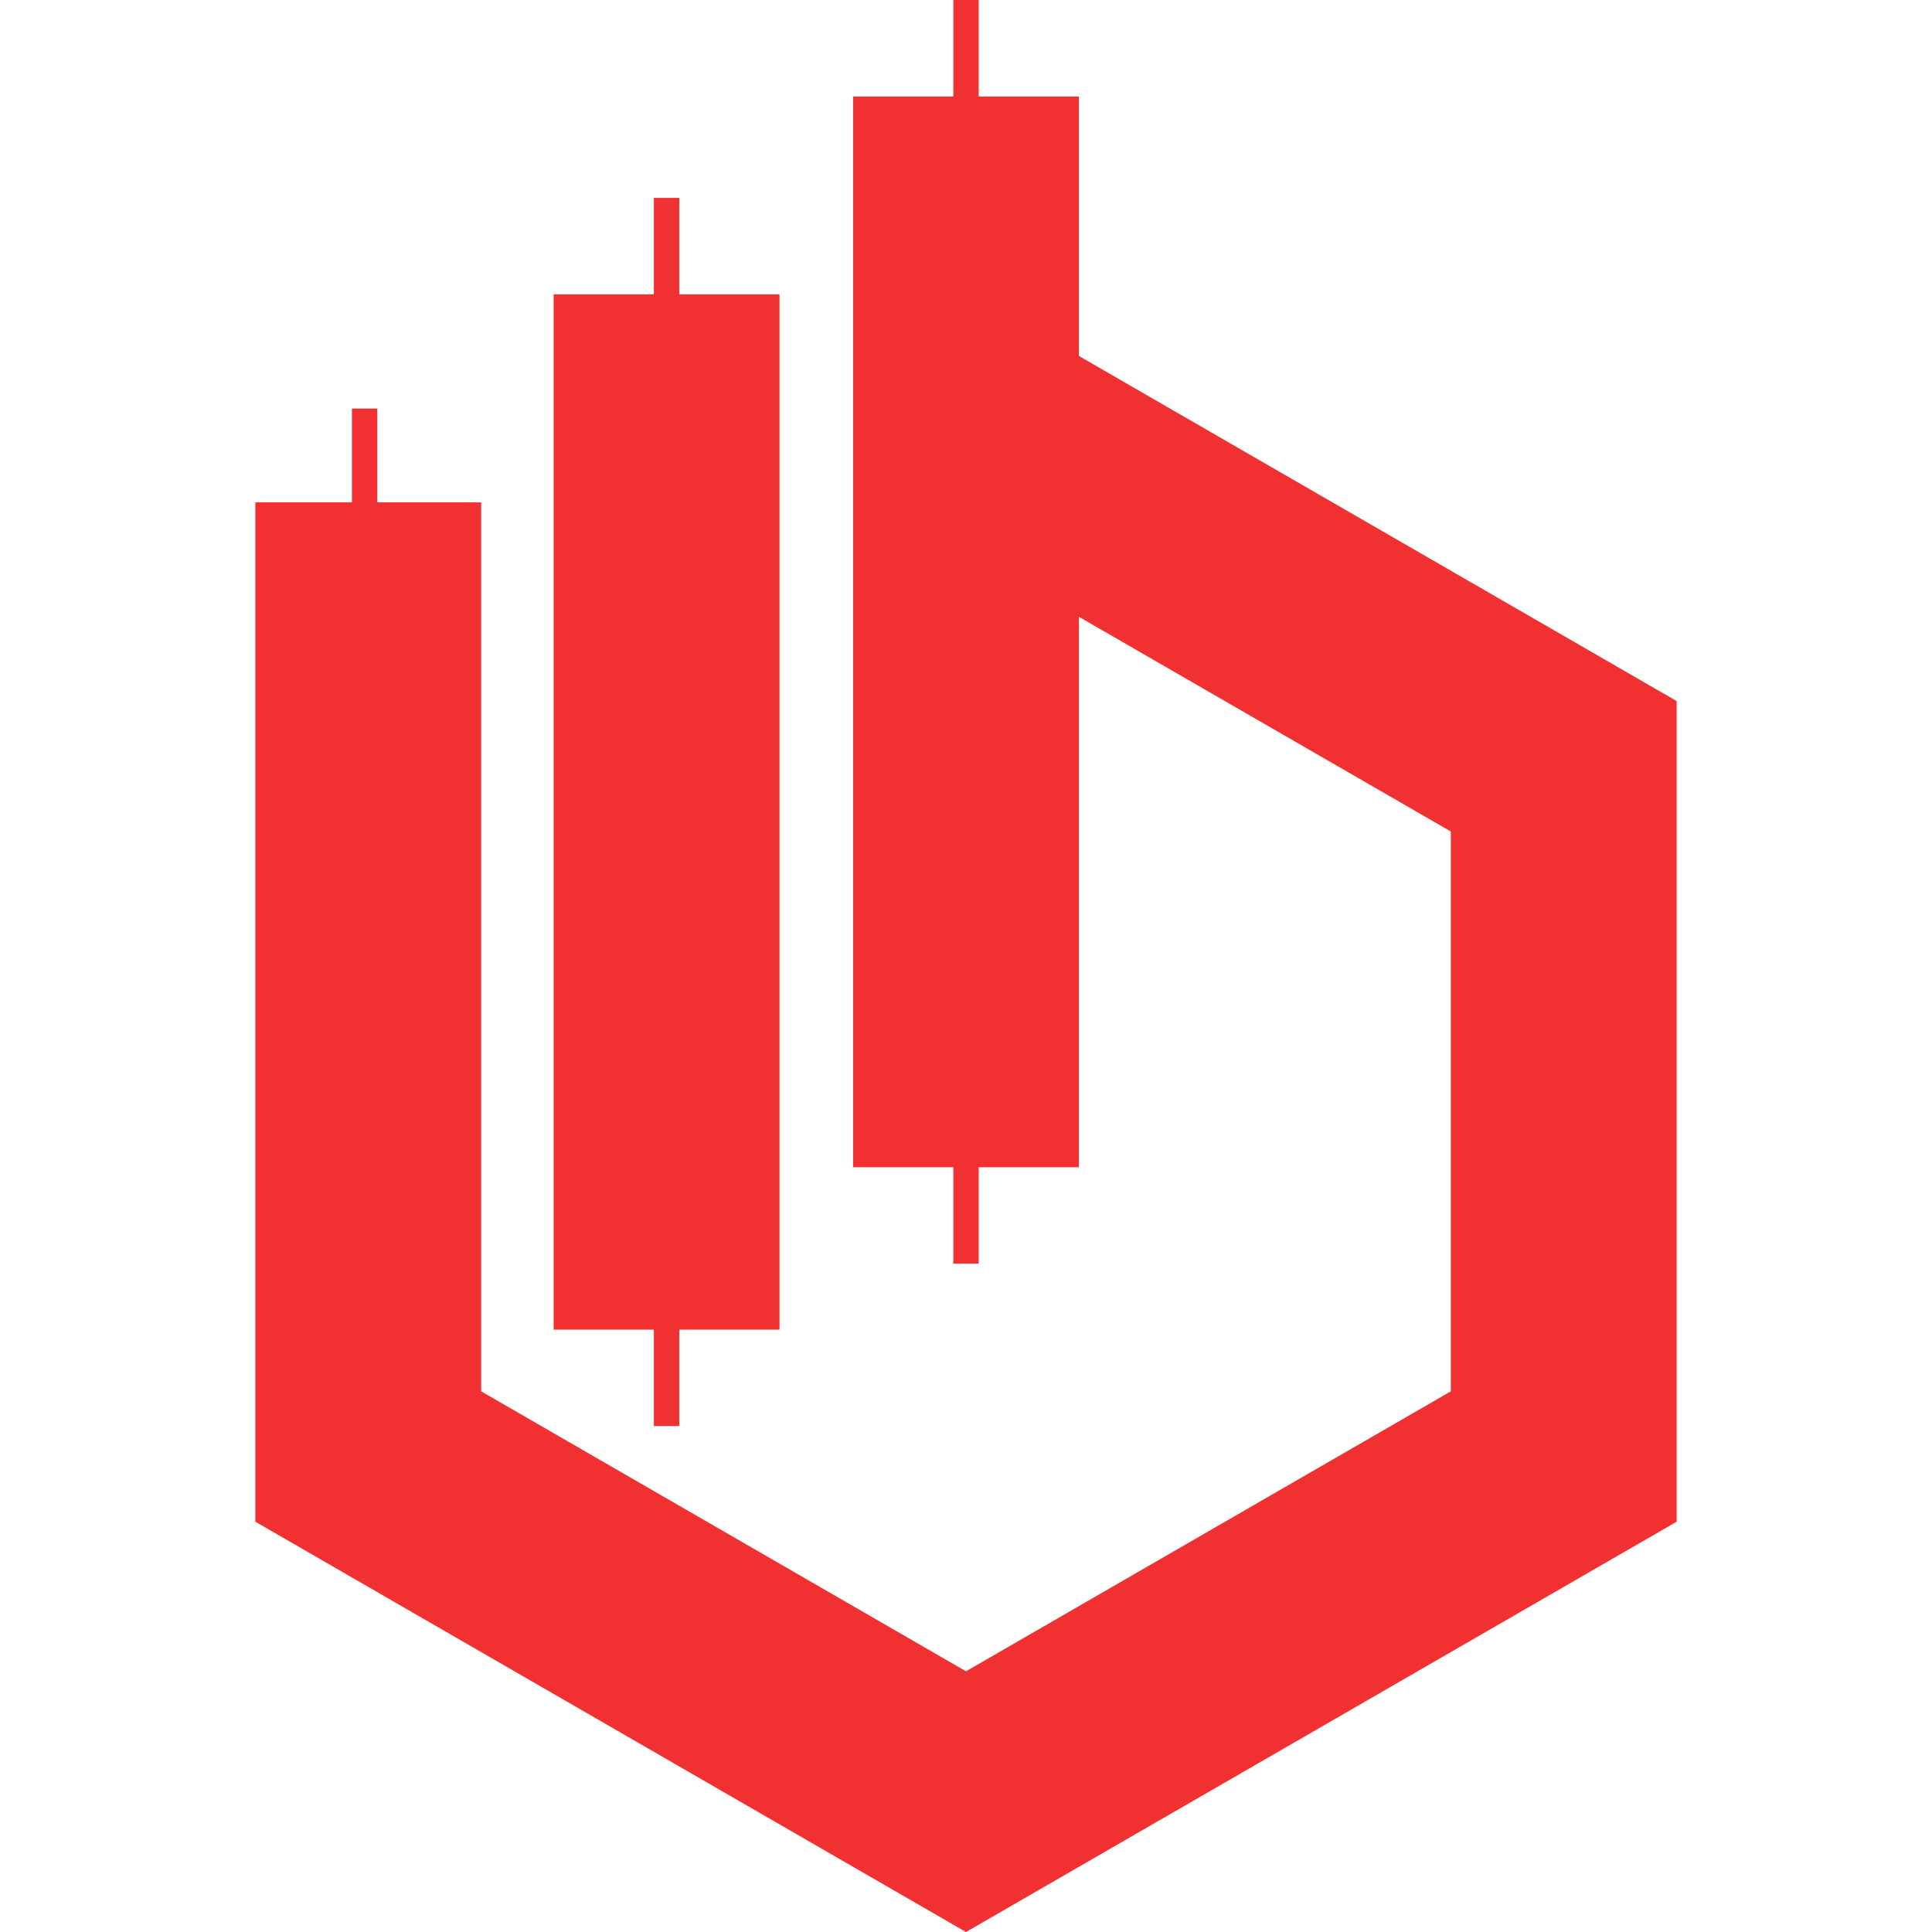 <?xml version="1.0" encoding="utf-8"?>
<!-- Generator: Adobe Illustrator 16.0.0, SVG Export Plug-In . SVG Version: 6.00 Build 0)  -->
<!DOCTYPE svg PUBLIC "-//W3C//DTD SVG 1.1//EN" "http://www.w3.org/Graphics/SVG/1.1/DTD/svg11.dtd">
<svg version="1.1" id="Calque_1" xmlns="http://www.w3.org/2000/svg" xmlns:xlink="http://www.w3.org/1999/xlink" x="0px" y="0px"
	 width="32px" height="32px" viewBox="0 0 32 32" enable-background="new 0 0 32 32" xml:space="preserve">
<g>
	<polygon fill="#F13131" points="17.87,5.896 17.87,2.018 17.87,1.598 16.21,1.598 16.21,0 15.79,0 15.79,1.598 14.13,1.598 
		14.13,2.018 14.13,8.057 14.13,19.333 15.79,19.333 15.79,20.93 16.21,20.93 16.21,19.333 17.87,19.333 17.87,10.216 24.03,13.772 
		24.03,23.045 16,27.682 7.97,23.045 7.97,8.321 6.249,8.321 6.249,6.767 5.829,6.767 5.829,8.321 4.229,8.321 4.229,25.204 16,32 
		27.771,25.204 27.771,11.612 	"/>
	<polygon fill="#F13131" points="10.83,23.62 11.251,23.62 11.251,22.023 12.911,22.023 12.911,4.875 11.251,4.875 11.251,3.278 
		10.83,3.278 10.83,4.875 9.17,4.875 9.17,22.023 10.83,22.023 	"/>
</g>
</svg>
